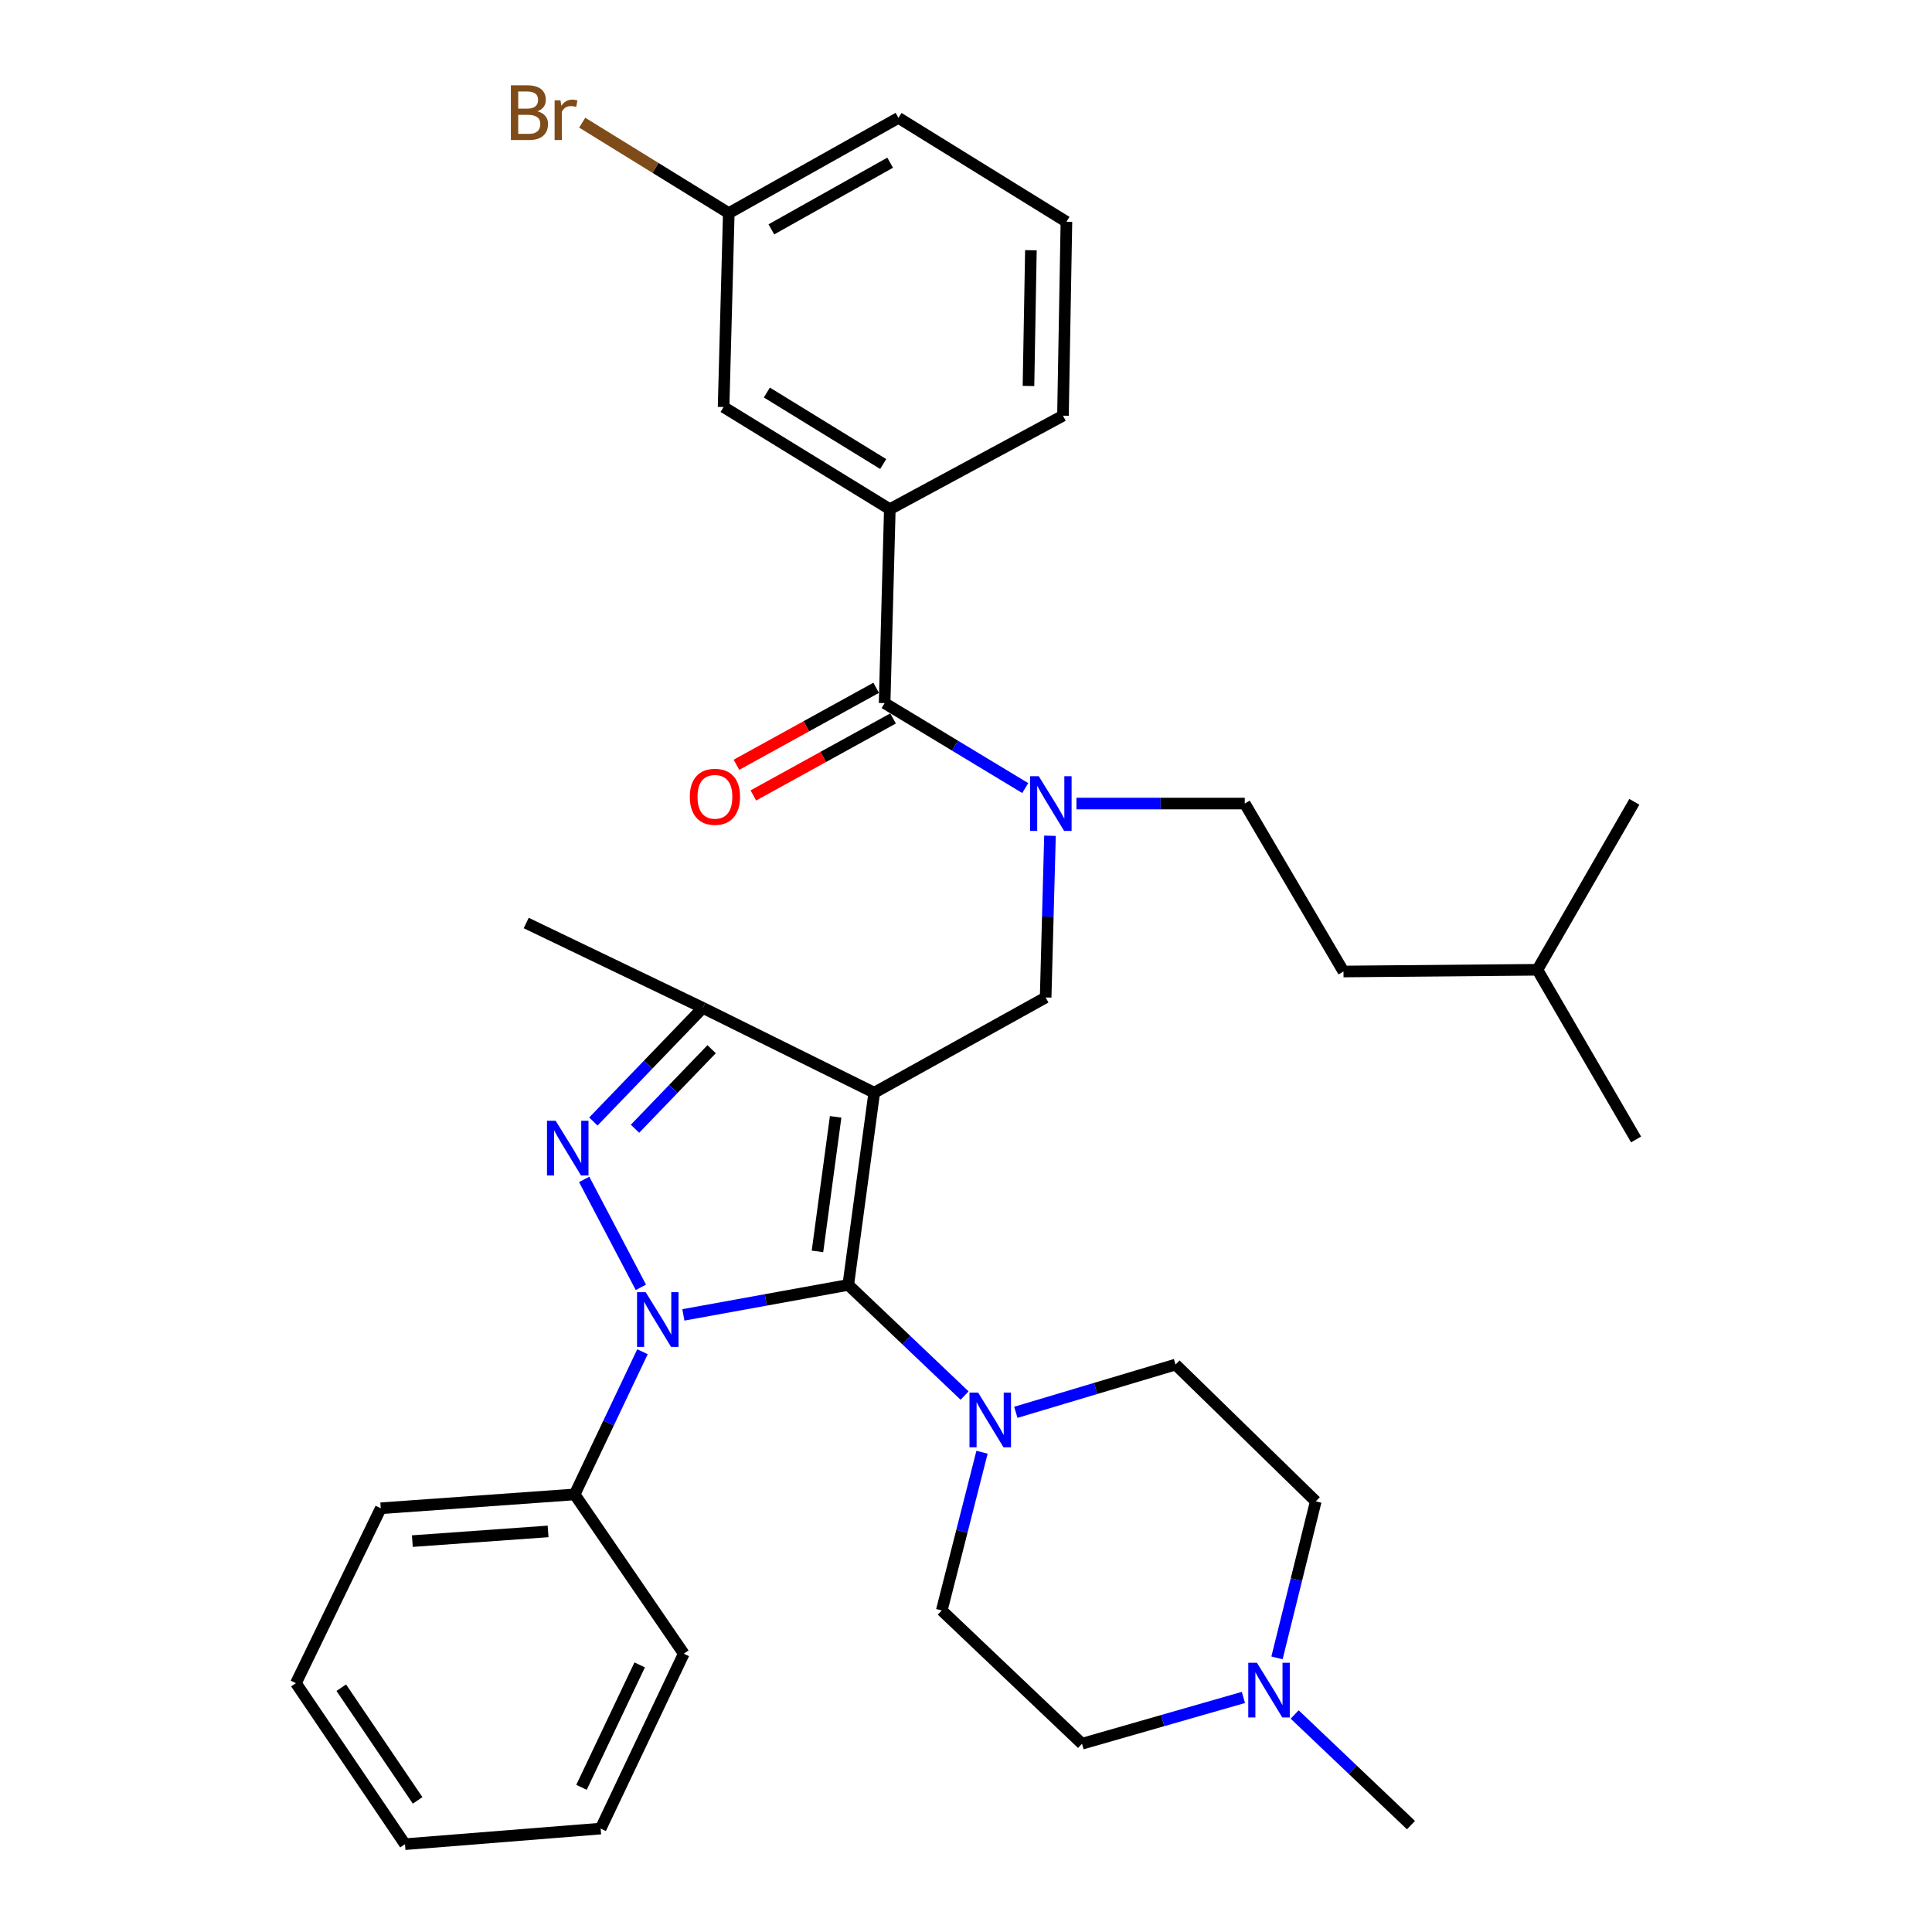 <?xml version='1.0' encoding='iso-8859-1'?>
<svg version='1.1' baseProfile='full'
              xmlns='http://www.w3.org/2000/svg'
                      xmlns:rdkit='http://www.rdkit.org/xml'
                      xmlns:xlink='http://www.w3.org/1999/xlink'
                  xml:space='preserve'
width='1000px' height='1000px' viewBox='0 0 1000 1000'>
<!-- END OF HEADER -->
<rect style='opacity:1.0;fill:#FFFFFF;stroke:none' width='1000' height='1000' x='0' y='0'> </rect>
<path class='bond-0' d='M 332.548,699.657 L 314.999,736.583' style='fill:none;fill-rule:evenodd;stroke:#0000FF;stroke-width:6px;stroke-linecap:butt;stroke-linejoin:miter;stroke-opacity:1' />
<path class='bond-0' d='M 314.999,736.583 L 297.449,773.509' style='fill:none;fill-rule:evenodd;stroke:#000000;stroke-width:6px;stroke-linecap:butt;stroke-linejoin:miter;stroke-opacity:1' />
<path class='bond-1' d='M 353.713,680.584 L 396.387,672.827' style='fill:none;fill-rule:evenodd;stroke:#0000FF;stroke-width:6px;stroke-linecap:butt;stroke-linejoin:miter;stroke-opacity:1' />
<path class='bond-1' d='M 396.387,672.827 L 439.061,665.071' style='fill:none;fill-rule:evenodd;stroke:#000000;stroke-width:6px;stroke-linecap:butt;stroke-linejoin:miter;stroke-opacity:1' />
<path class='bond-2' d='M 331.715,666.326 L 302.372,610.46' style='fill:none;fill-rule:evenodd;stroke:#0000FF;stroke-width:6px;stroke-linecap:butt;stroke-linejoin:miter;stroke-opacity:1' />
<path class='bond-3' d='M 439.061,665.071 L 469.165,693.707' style='fill:none;fill-rule:evenodd;stroke:#000000;stroke-width:6px;stroke-linecap:butt;stroke-linejoin:miter;stroke-opacity:1' />
<path class='bond-3' d='M 469.165,693.707 L 499.269,722.342' style='fill:none;fill-rule:evenodd;stroke:#0000FF;stroke-width:6px;stroke-linecap:butt;stroke-linejoin:miter;stroke-opacity:1' />
<path class='bond-4' d='M 439.061,665.071 L 452.501,565.582' style='fill:none;fill-rule:evenodd;stroke:#000000;stroke-width:6px;stroke-linecap:butt;stroke-linejoin:miter;stroke-opacity:1' />
<path class='bond-4' d='M 423.118,647.721 L 432.526,578.08' style='fill:none;fill-rule:evenodd;stroke:#000000;stroke-width:6px;stroke-linecap:butt;stroke-linejoin:miter;stroke-opacity:1' />
<path class='bond-5' d='M 452.501,565.582 L 363.775,521.667' style='fill:none;fill-rule:evenodd;stroke:#000000;stroke-width:6px;stroke-linecap:butt;stroke-linejoin:miter;stroke-opacity:1' />
<path class='bond-6' d='M 452.501,565.582 L 541.227,516.291' style='fill:none;fill-rule:evenodd;stroke:#000000;stroke-width:6px;stroke-linecap:butt;stroke-linejoin:miter;stroke-opacity:1' />
<path class='bond-7' d='M 363.775,521.667 L 272.361,477.752' style='fill:none;fill-rule:evenodd;stroke:#000000;stroke-width:6px;stroke-linecap:butt;stroke-linejoin:miter;stroke-opacity:1' />
<path class='bond-8' d='M 363.775,521.667 L 335.45,551.082' style='fill:none;fill-rule:evenodd;stroke:#000000;stroke-width:6px;stroke-linecap:butt;stroke-linejoin:miter;stroke-opacity:1' />
<path class='bond-8' d='M 335.45,551.082 L 307.125,580.496' style='fill:none;fill-rule:evenodd;stroke:#0000FF;stroke-width:6px;stroke-linecap:butt;stroke-linejoin:miter;stroke-opacity:1' />
<path class='bond-8' d='M 368.331,543.062 L 348.503,563.652' style='fill:none;fill-rule:evenodd;stroke:#000000;stroke-width:6px;stroke-linecap:butt;stroke-linejoin:miter;stroke-opacity:1' />
<path class='bond-8' d='M 348.503,563.652 L 328.676,584.241' style='fill:none;fill-rule:evenodd;stroke:#0000FF;stroke-width:6px;stroke-linecap:butt;stroke-linejoin:miter;stroke-opacity:1' />
<path class='bond-9' d='M 460.565,263.553 L 374.527,210.678' style='fill:none;fill-rule:evenodd;stroke:#000000;stroke-width:6px;stroke-linecap:butt;stroke-linejoin:miter;stroke-opacity:1' />
<path class='bond-9' d='M 457.148,240.183 L 396.921,203.17' style='fill:none;fill-rule:evenodd;stroke:#000000;stroke-width:6px;stroke-linecap:butt;stroke-linejoin:miter;stroke-opacity:1' />
<path class='bond-10' d='M 460.565,263.553 L 550.187,215.158' style='fill:none;fill-rule:evenodd;stroke:#000000;stroke-width:6px;stroke-linecap:butt;stroke-linejoin:miter;stroke-opacity:1' />
<path class='bond-11' d='M 460.565,263.553 L 457.877,363.938' style='fill:none;fill-rule:evenodd;stroke:#000000;stroke-width:6px;stroke-linecap:butt;stroke-linejoin:miter;stroke-opacity:1' />
<path class='bond-12' d='M 541.227,516.291 L 542.348,474.439' style='fill:none;fill-rule:evenodd;stroke:#000000;stroke-width:6px;stroke-linecap:butt;stroke-linejoin:miter;stroke-opacity:1' />
<path class='bond-12' d='M 542.348,474.439 L 543.469,432.587' style='fill:none;fill-rule:evenodd;stroke:#0000FF;stroke-width:6px;stroke-linecap:butt;stroke-linejoin:miter;stroke-opacity:1' />
<path class='bond-13' d='M 530.662,407.91 L 494.27,385.924' style='fill:none;fill-rule:evenodd;stroke:#0000FF;stroke-width:6px;stroke-linecap:butt;stroke-linejoin:miter;stroke-opacity:1' />
<path class='bond-13' d='M 494.27,385.924 L 457.877,363.938' style='fill:none;fill-rule:evenodd;stroke:#000000;stroke-width:6px;stroke-linecap:butt;stroke-linejoin:miter;stroke-opacity:1' />
<path class='bond-14' d='M 557.164,415.917 L 600.727,415.917' style='fill:none;fill-rule:evenodd;stroke:#0000FF;stroke-width:6px;stroke-linecap:butt;stroke-linejoin:miter;stroke-opacity:1' />
<path class='bond-14' d='M 600.727,415.917 L 644.289,415.917' style='fill:none;fill-rule:evenodd;stroke:#000000;stroke-width:6px;stroke-linecap:butt;stroke-linejoin:miter;stroke-opacity:1' />
<path class='bond-15' d='M 453.504,356.002 L 417.343,375.927' style='fill:none;fill-rule:evenodd;stroke:#000000;stroke-width:6px;stroke-linecap:butt;stroke-linejoin:miter;stroke-opacity:1' />
<path class='bond-15' d='M 417.343,375.927 L 381.181,395.853' style='fill:none;fill-rule:evenodd;stroke:#FF0000;stroke-width:6px;stroke-linecap:butt;stroke-linejoin:miter;stroke-opacity:1' />
<path class='bond-15' d='M 462.25,371.874 L 426.088,391.799' style='fill:none;fill-rule:evenodd;stroke:#000000;stroke-width:6px;stroke-linecap:butt;stroke-linejoin:miter;stroke-opacity:1' />
<path class='bond-15' d='M 426.088,391.799 L 389.927,411.724' style='fill:none;fill-rule:evenodd;stroke:#FF0000;stroke-width:6px;stroke-linecap:butt;stroke-linejoin:miter;stroke-opacity:1' />
<path class='bond-16' d='M 374.527,210.678 L 377.215,110.314' style='fill:none;fill-rule:evenodd;stroke:#000000;stroke-width:6px;stroke-linecap:butt;stroke-linejoin:miter;stroke-opacity:1' />
<path class='bond-17' d='M 377.215,110.314 L 339.28,86.903' style='fill:none;fill-rule:evenodd;stroke:#000000;stroke-width:6px;stroke-linecap:butt;stroke-linejoin:miter;stroke-opacity:1' />
<path class='bond-17' d='M 339.28,86.903 L 301.344,63.493' style='fill:none;fill-rule:evenodd;stroke:#7F4C19;stroke-width:6px;stroke-linecap:butt;stroke-linejoin:miter;stroke-opacity:1' />
<path class='bond-18' d='M 377.215,110.314 L 465.045,61.013' style='fill:none;fill-rule:evenodd;stroke:#000000;stroke-width:6px;stroke-linecap:butt;stroke-linejoin:miter;stroke-opacity:1' />
<path class='bond-18' d='M 399.26,118.721 L 460.741,84.21' style='fill:none;fill-rule:evenodd;stroke:#000000;stroke-width:6px;stroke-linecap:butt;stroke-linejoin:miter;stroke-opacity:1' />
<path class='bond-19' d='M 550.187,215.158 L 551.979,114.794' style='fill:none;fill-rule:evenodd;stroke:#000000;stroke-width:6px;stroke-linecap:butt;stroke-linejoin:miter;stroke-opacity:1' />
<path class='bond-19' d='M 532.337,199.78 L 533.592,129.525' style='fill:none;fill-rule:evenodd;stroke:#000000;stroke-width:6px;stroke-linecap:butt;stroke-linejoin:miter;stroke-opacity:1' />
<path class='bond-20' d='M 644.289,415.917 L 695.383,502.851' style='fill:none;fill-rule:evenodd;stroke:#000000;stroke-width:6px;stroke-linecap:butt;stroke-linejoin:miter;stroke-opacity:1' />
<path class='bond-21' d='M 297.449,773.509 L 197.085,780.677' style='fill:none;fill-rule:evenodd;stroke:#000000;stroke-width:6px;stroke-linecap:butt;stroke-linejoin:miter;stroke-opacity:1' />
<path class='bond-21' d='M 283.686,792.66 L 213.431,797.678' style='fill:none;fill-rule:evenodd;stroke:#000000;stroke-width:6px;stroke-linecap:butt;stroke-linejoin:miter;stroke-opacity:1' />
<path class='bond-22' d='M 297.449,773.509 L 353.919,855.953' style='fill:none;fill-rule:evenodd;stroke:#000000;stroke-width:6px;stroke-linecap:butt;stroke-linejoin:miter;stroke-opacity:1' />
<path class='bond-23' d='M 508.294,751.674 L 497.875,792.618' style='fill:none;fill-rule:evenodd;stroke:#0000FF;stroke-width:6px;stroke-linecap:butt;stroke-linejoin:miter;stroke-opacity:1' />
<path class='bond-23' d='M 497.875,792.618 L 487.456,833.563' style='fill:none;fill-rule:evenodd;stroke:#000000;stroke-width:6px;stroke-linecap:butt;stroke-linejoin:miter;stroke-opacity:1' />
<path class='bond-24' d='M 525.787,731.011 L 567.118,718.655' style='fill:none;fill-rule:evenodd;stroke:#0000FF;stroke-width:6px;stroke-linecap:butt;stroke-linejoin:miter;stroke-opacity:1' />
<path class='bond-24' d='M 567.118,718.655 L 608.449,706.298' style='fill:none;fill-rule:evenodd;stroke:#000000;stroke-width:6px;stroke-linecap:butt;stroke-linejoin:miter;stroke-opacity:1' />
<path class='bond-25' d='M 487.456,833.563 L 560.043,902.556' style='fill:none;fill-rule:evenodd;stroke:#000000;stroke-width:6px;stroke-linecap:butt;stroke-linejoin:miter;stroke-opacity:1' />
<path class='bond-26' d='M 560.043,902.556 L 601.815,890.574' style='fill:none;fill-rule:evenodd;stroke:#000000;stroke-width:6px;stroke-linecap:butt;stroke-linejoin:miter;stroke-opacity:1' />
<path class='bond-26' d='M 601.815,890.574 L 643.586,878.593' style='fill:none;fill-rule:evenodd;stroke:#0000FF;stroke-width:6px;stroke-linecap:butt;stroke-linejoin:miter;stroke-opacity:1' />
<path class='bond-27' d='M 660.973,858.113 L 671.005,817.603' style='fill:none;fill-rule:evenodd;stroke:#0000FF;stroke-width:6px;stroke-linecap:butt;stroke-linejoin:miter;stroke-opacity:1' />
<path class='bond-27' d='M 671.005,817.603 L 681.036,777.093' style='fill:none;fill-rule:evenodd;stroke:#000000;stroke-width:6px;stroke-linecap:butt;stroke-linejoin:miter;stroke-opacity:1' />
<path class='bond-28' d='M 670.119,887.416 L 700.223,916.047' style='fill:none;fill-rule:evenodd;stroke:#0000FF;stroke-width:6px;stroke-linecap:butt;stroke-linejoin:miter;stroke-opacity:1' />
<path class='bond-28' d='M 700.223,916.047 L 730.327,944.679' style='fill:none;fill-rule:evenodd;stroke:#000000;stroke-width:6px;stroke-linecap:butt;stroke-linejoin:miter;stroke-opacity:1' />
<path class='bond-29' d='M 681.036,777.093 L 608.449,706.298' style='fill:none;fill-rule:evenodd;stroke:#000000;stroke-width:6px;stroke-linecap:butt;stroke-linejoin:miter;stroke-opacity:1' />
<path class='bond-30' d='M 197.085,780.677 L 153.17,871.206' style='fill:none;fill-rule:evenodd;stroke:#000000;stroke-width:6px;stroke-linecap:butt;stroke-linejoin:miter;stroke-opacity:1' />
<path class='bond-31' d='M 153.17,871.206 L 209.619,954.545' style='fill:none;fill-rule:evenodd;stroke:#000000;stroke-width:6px;stroke-linecap:butt;stroke-linejoin:miter;stroke-opacity:1' />
<path class='bond-31' d='M 176.641,873.544 L 216.156,931.882' style='fill:none;fill-rule:evenodd;stroke:#000000;stroke-width:6px;stroke-linecap:butt;stroke-linejoin:miter;stroke-opacity:1' />
<path class='bond-32' d='M 209.619,954.545 L 310.9,946.471' style='fill:none;fill-rule:evenodd;stroke:#000000;stroke-width:6px;stroke-linecap:butt;stroke-linejoin:miter;stroke-opacity:1' />
<path class='bond-33' d='M 310.9,946.471 L 353.919,855.953' style='fill:none;fill-rule:evenodd;stroke:#000000;stroke-width:6px;stroke-linecap:butt;stroke-linejoin:miter;stroke-opacity:1' />
<path class='bond-33' d='M 300.985,925.115 L 331.098,861.752' style='fill:none;fill-rule:evenodd;stroke:#000000;stroke-width:6px;stroke-linecap:butt;stroke-linejoin:miter;stroke-opacity:1' />
<path class='bond-34' d='M 695.383,502.851 L 795.757,501.955' style='fill:none;fill-rule:evenodd;stroke:#000000;stroke-width:6px;stroke-linecap:butt;stroke-linejoin:miter;stroke-opacity:1' />
<path class='bond-35' d='M 795.757,501.955 L 846.83,589.785' style='fill:none;fill-rule:evenodd;stroke:#000000;stroke-width:6px;stroke-linecap:butt;stroke-linejoin:miter;stroke-opacity:1' />
<path class='bond-36' d='M 795.757,501.955 L 845.934,415.021' style='fill:none;fill-rule:evenodd;stroke:#000000;stroke-width:6px;stroke-linecap:butt;stroke-linejoin:miter;stroke-opacity:1' />
<path class='bond-37' d='M 551.979,114.794 L 465.045,61.013' style='fill:none;fill-rule:evenodd;stroke:#000000;stroke-width:6px;stroke-linecap:butt;stroke-linejoin:miter;stroke-opacity:1' />
<path  class='atom-0' d='M 334.208 668.831
L 343.488 683.831
Q 344.408 685.311, 345.888 687.991
Q 347.368 690.671, 347.448 690.831
L 347.448 668.831
L 351.208 668.831
L 351.208 697.151
L 347.328 697.151
L 337.368 680.751
Q 336.208 678.831, 334.968 676.631
Q 333.768 674.431, 333.408 673.751
L 333.408 697.151
L 329.728 697.151
L 329.728 668.831
L 334.208 668.831
' fill='#0000FF'/>
<path  class='atom-4' d='M 287.605 580.105
L 296.885 595.105
Q 297.805 596.585, 299.285 599.265
Q 300.765 601.945, 300.845 602.105
L 300.845 580.105
L 304.605 580.105
L 304.605 608.425
L 300.725 608.425
L 290.765 592.025
Q 289.605 590.105, 288.365 587.905
Q 287.165 585.705, 286.805 585.025
L 286.805 608.425
L 283.125 608.425
L 283.125 580.105
L 287.605 580.105
' fill='#0000FF'/>
<path  class='atom-7' d='M 537.655 401.757
L 546.935 416.757
Q 547.855 418.237, 549.335 420.917
Q 550.815 423.597, 550.895 423.757
L 550.895 401.757
L 554.655 401.757
L 554.655 430.077
L 550.775 430.077
L 540.815 413.677
Q 539.655 411.757, 538.415 409.557
Q 537.215 407.357, 536.855 406.677
L 536.855 430.077
L 533.175 430.077
L 533.175 401.757
L 537.655 401.757
' fill='#0000FF'/>
<path  class='atom-9' d='M 357.047 412.413
Q 357.047 405.613, 360.407 401.813
Q 363.767 398.013, 370.047 398.013
Q 376.327 398.013, 379.687 401.813
Q 383.047 405.613, 383.047 412.413
Q 383.047 419.293, 379.647 423.213
Q 376.247 427.093, 370.047 427.093
Q 363.807 427.093, 360.407 423.213
Q 357.047 419.333, 357.047 412.413
M 370.047 423.893
Q 374.367 423.893, 376.687 421.013
Q 379.047 418.093, 379.047 412.413
Q 379.047 406.853, 376.687 404.053
Q 374.367 401.213, 370.047 401.213
Q 365.727 401.213, 363.367 404.013
Q 361.047 406.813, 361.047 412.413
Q 361.047 418.133, 363.367 421.013
Q 365.727 423.893, 370.047 423.893
' fill='#FF0000'/>
<path  class='atom-12' d='M 278.189 57.605
Q 280.909 58.365, 282.269 60.045
Q 283.669 61.685, 283.669 64.125
Q 283.669 68.045, 281.149 70.285
Q 278.669 72.485, 273.949 72.485
L 264.429 72.485
L 264.429 44.165
L 272.789 44.165
Q 277.629 44.165, 280.069 46.125
Q 282.509 48.085, 282.509 51.685
Q 282.509 55.965, 278.189 57.605
M 268.229 47.365
L 268.229 56.245
L 272.789 56.245
Q 275.589 56.245, 277.029 55.125
Q 278.509 53.965, 278.509 51.685
Q 278.509 47.365, 272.789 47.365
L 268.229 47.365
M 273.949 69.285
Q 276.709 69.285, 278.189 67.965
Q 279.669 66.645, 279.669 64.125
Q 279.669 61.805, 278.029 60.645
Q 276.429 59.445, 273.349 59.445
L 268.229 59.445
L 268.229 69.285
L 273.949 69.285
' fill='#7F4C19'/>
<path  class='atom-12' d='M 290.109 51.925
L 290.549 54.765
Q 292.709 51.565, 296.229 51.565
Q 297.349 51.565, 298.869 51.965
L 298.269 55.325
Q 296.549 54.925, 295.589 54.925
Q 293.909 54.925, 292.789 55.605
Q 291.709 56.245, 290.829 57.805
L 290.829 72.485
L 287.069 72.485
L 287.069 51.925
L 290.109 51.925
' fill='#7F4C19'/>
<path  class='atom-17' d='M 506.284 720.81
L 515.564 735.81
Q 516.484 737.29, 517.964 739.97
Q 519.444 742.65, 519.524 742.81
L 519.524 720.81
L 523.284 720.81
L 523.284 749.13
L 519.404 749.13
L 509.444 732.73
Q 508.284 730.81, 507.044 728.61
Q 505.844 726.41, 505.484 725.73
L 505.484 749.13
L 501.804 749.13
L 501.804 720.81
L 506.284 720.81
' fill='#0000FF'/>
<path  class='atom-20' d='M 650.584 860.63
L 659.864 875.63
Q 660.784 877.11, 662.264 879.79
Q 663.744 882.47, 663.824 882.63
L 663.824 860.63
L 667.584 860.63
L 667.584 888.95
L 663.704 888.95
L 653.744 872.55
Q 652.584 870.63, 651.344 868.43
Q 650.144 866.23, 649.784 865.55
L 649.784 888.95
L 646.104 888.95
L 646.104 860.63
L 650.584 860.63
' fill='#0000FF'/>
</svg>
